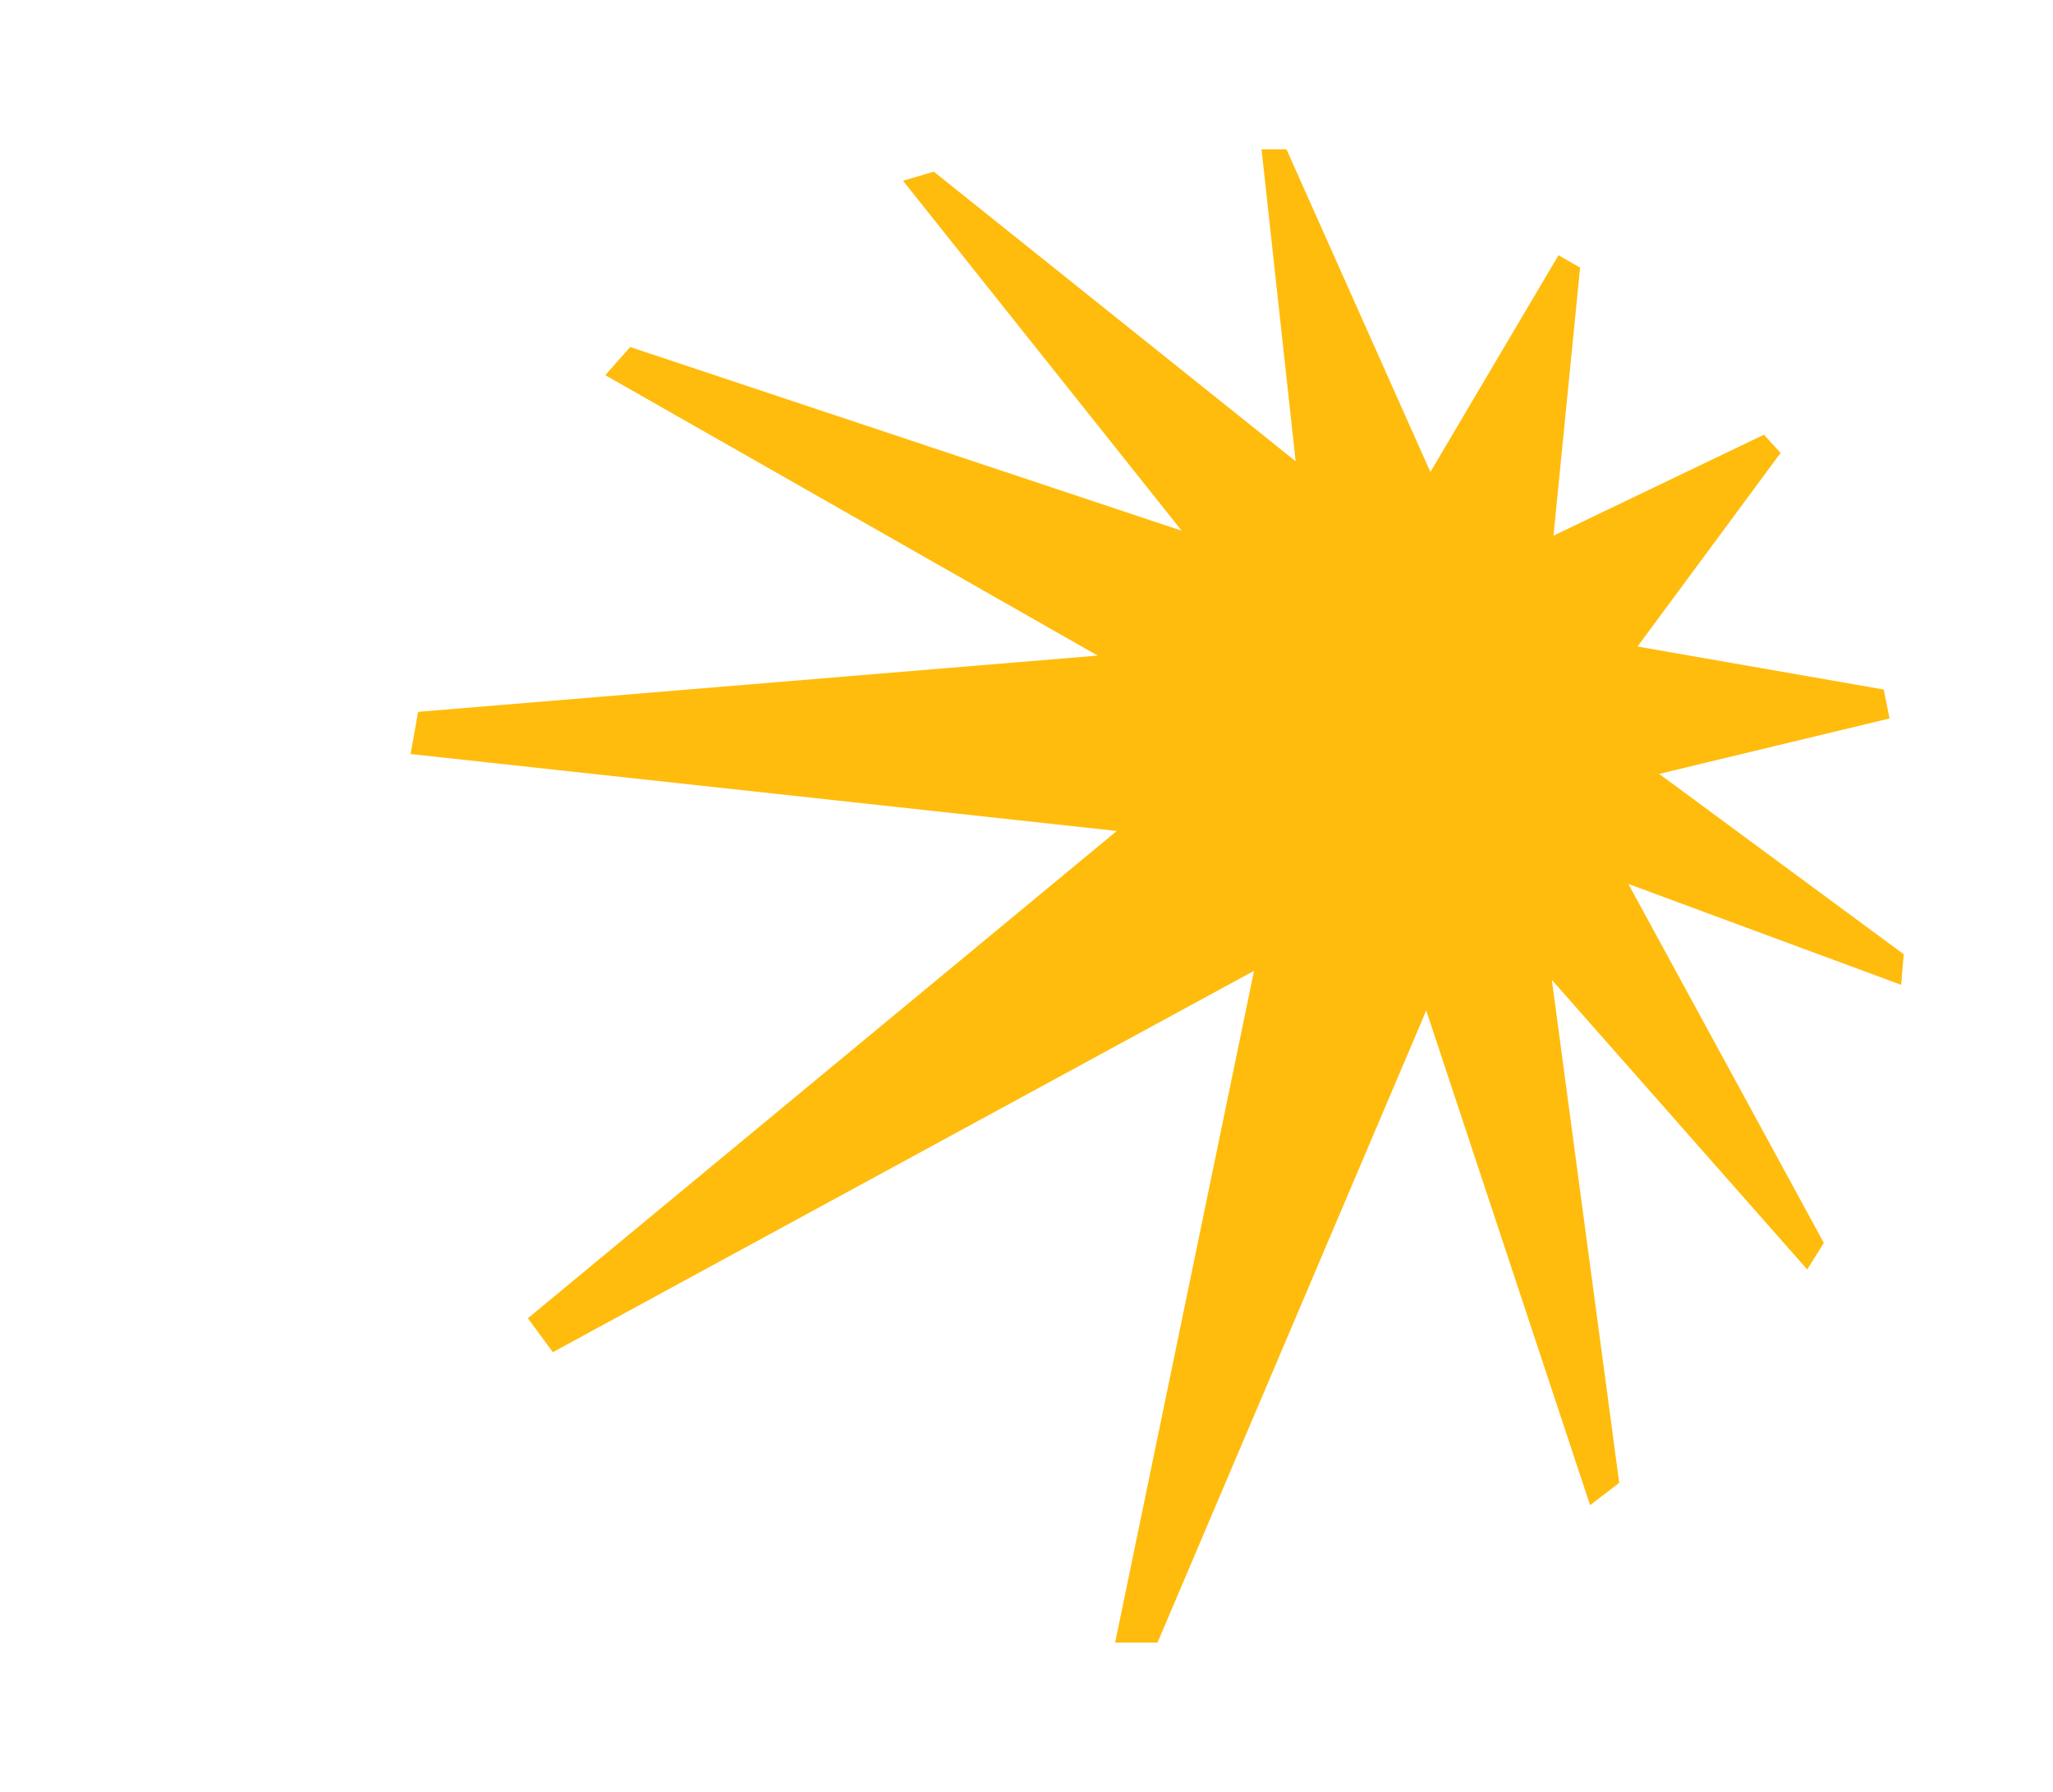 <svg width="55" height="48" viewBox="0 0 55 48" fill="none" xmlns="http://www.w3.org/2000/svg">
    <g filter="url(#filter0_d_6_102)">
        <path d="M39.621 15.246L39.465 14.471L32.869 13.319L36.702 8.133L36.256 7.645L30.618 10.349L31.331 3.169L30.752 2.837L27.32 8.643L23.465 0H22.797L23.71 8.355L14.017 0.598L13.192 0.842L20.657 10.216L5.883 5.296L5.215 6.05L18.407 13.562L0.201 15.069L0 16.199L18.919 18.26L3.142 31.313L3.811 32.222L22.596 22.006L18.875 40H20.011L27.209 23.069L31.599 36.321L32.379 35.723L30.574 22.249L37.415 30.006L37.861 29.296L32.624 19.679L39.933 22.382L40 21.562L33.449 16.731L39.621 15.246Z" fill="#FFBC0D"/>
    </g>
    <defs>
        <filter id="filter0_d_6_102" x="0" y="0" width="55" height="48" filterUnits="userSpaceOnUse" color-interpolation-filters="sRGB">
            <feFlood flood-opacity="0" result="BackgroundImageFix"/>
            <feColorMatrix in="SourceAlpha" type="matrix" values="0 0 0 0 0 0 0 0 0 0 0 0 0 0 0 0 0 0 127 0" result="hardAlpha"/>
            <feOffset dx="11" dy="4"/>
            <feGaussianBlur stdDeviation="2"/>
            <feComposite in2="hardAlpha" operator="out"/>
            <feColorMatrix type="matrix" values="0 0 0 0 0.976 0 0 0 0 0.859 0 0 0 0 0.796 0 0 0 0.3 0"/>
            <feBlend mode="normal" in2="BackgroundImageFix" result="effect1_dropShadow_6_102"/>
            <feBlend mode="normal" in="SourceGraphic" in2="effect1_dropShadow_6_102" result="shape"/>
        </filter>
    </defs>
</svg>
